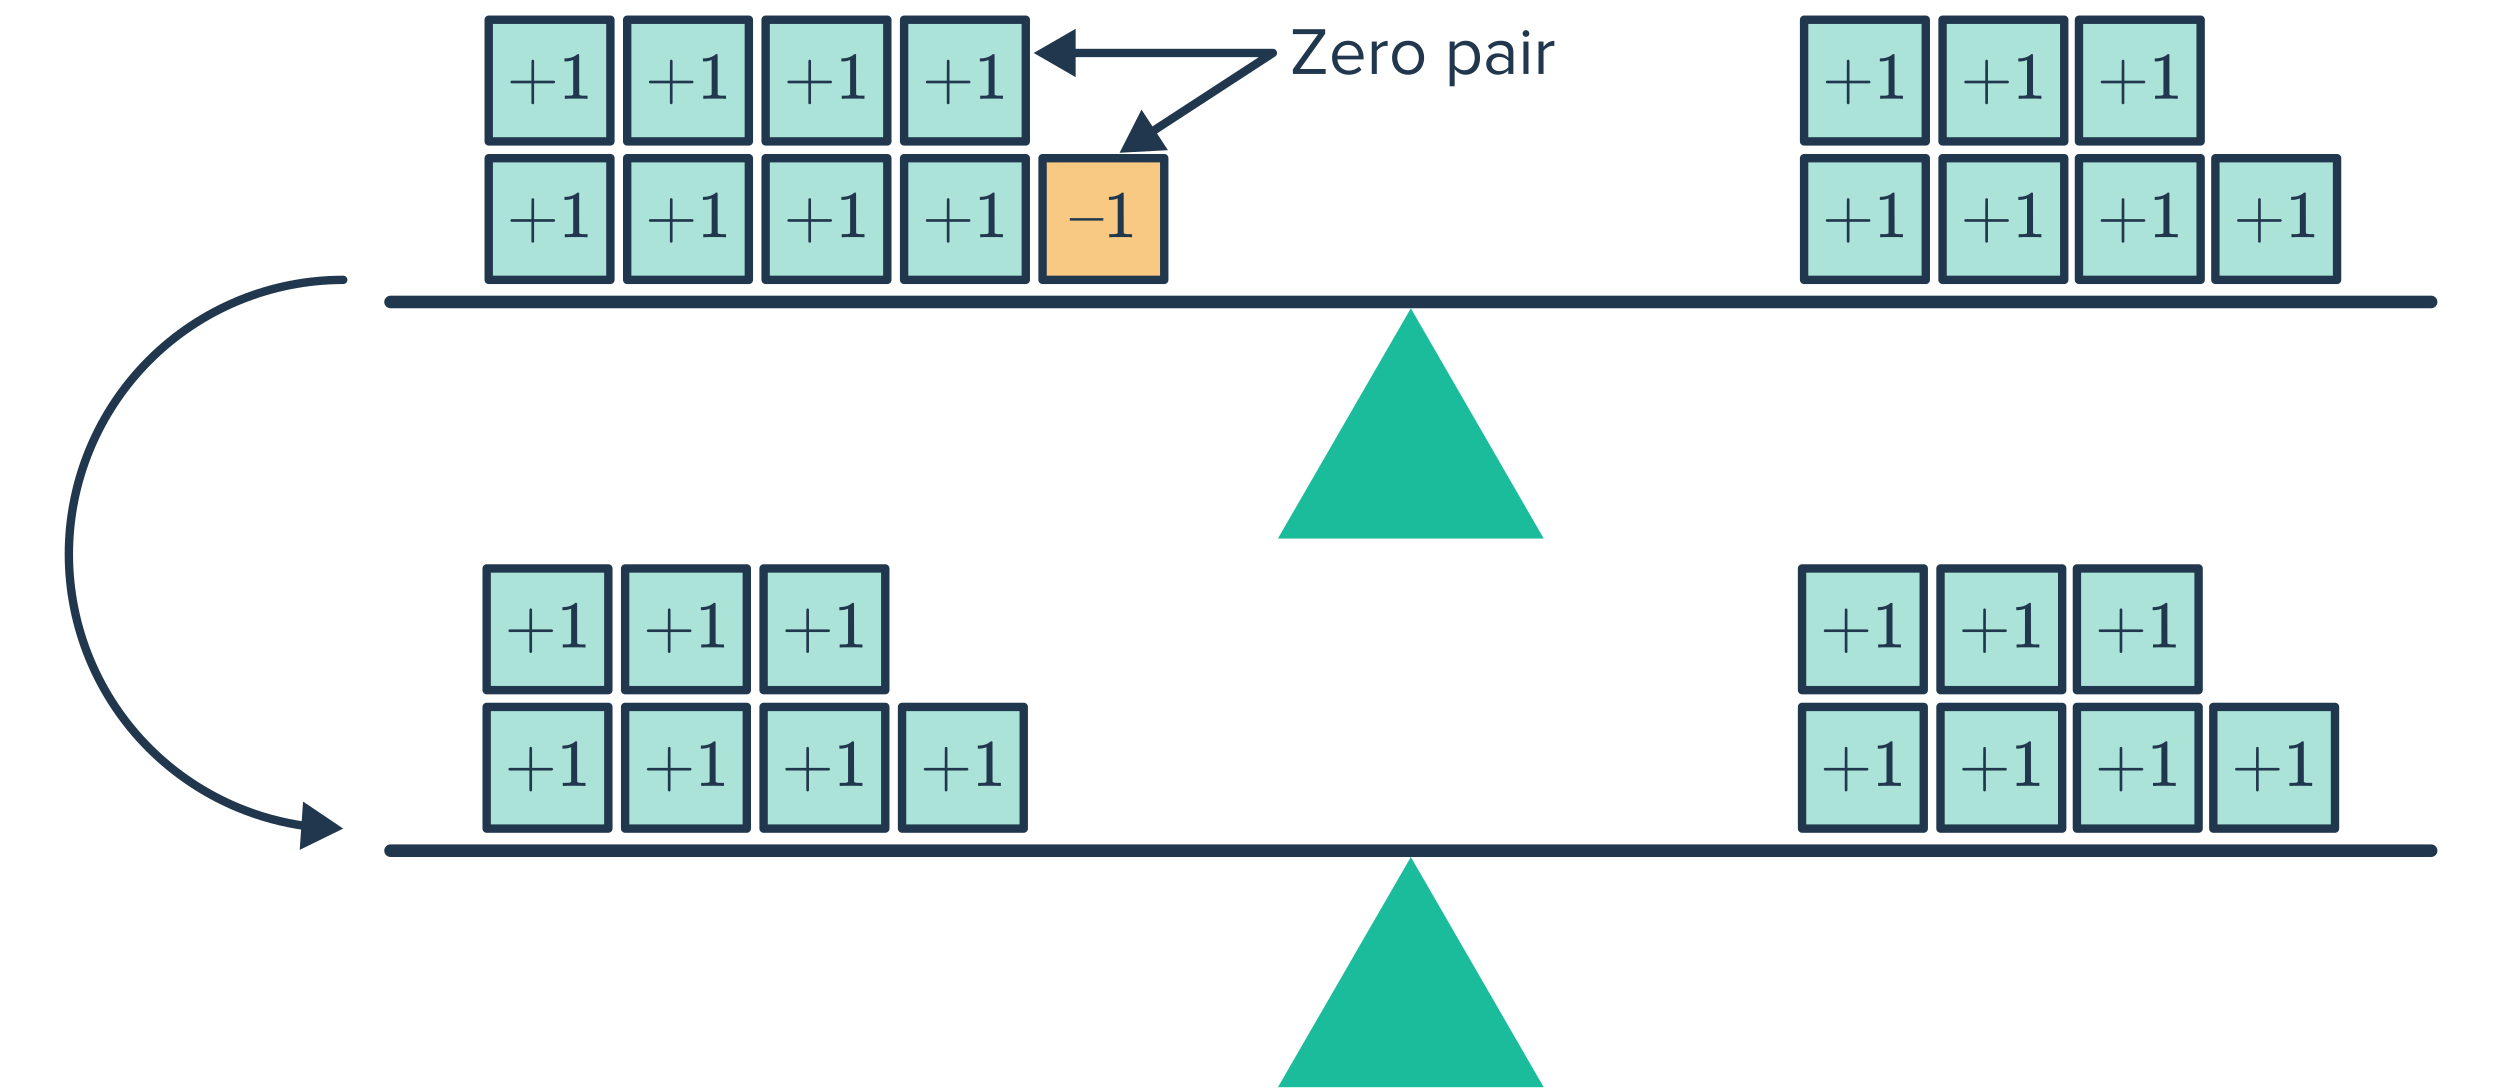 <svg width="596" height="260" viewBox="0 0 596 260" fill="none" xmlns="http://www.w3.org/2000/svg">
<g clip-path="url(#clip0_4141_377)">
<path d="M93.106 202.802H579.581" stroke="#21374D" stroke-width="3" stroke-linecap="round"/>
<path d="M93.106 71.987H579.581" stroke="#21374D" stroke-width="3" stroke-linecap="round"/>
<path d="M336.344 204.308L368.033 259.195H304.655L336.344 204.308Z" fill="#1ABC9C"/>
<path d="M336.344 73.493L368.033 128.38H304.655L336.344 73.493Z" fill="#1ABC9C"/>
<rect x="429.607" y="168.527" width="29.009" height="29.009" fill="#ACE3D9" stroke="#21374D" stroke-width="2" stroke-linejoin="round"/>
<path d="M435.004 183.694C434.855 183.619 434.78 183.512 434.78 183.374C434.78 183.235 434.855 183.128 435.004 183.054H439.788V180.654L439.804 178.254C439.911 178.115 440.012 178.046 440.108 178.046C440.247 178.046 440.354 178.126 440.428 178.286V183.054H445.196C445.356 183.139 445.436 183.246 445.436 183.374C445.436 183.502 445.356 183.608 445.196 183.694H440.428V188.462C440.354 188.611 440.247 188.686 440.108 188.686C439.97 188.686 439.863 188.611 439.788 188.462V183.694H435.004ZM452.994 187.374C452.812 187.342 451.964 187.326 450.45 187.326C448.956 187.326 448.119 187.342 447.938 187.374H447.746V186.638H448.162C448.78 186.638 449.18 186.622 449.362 186.59C449.447 186.579 449.575 186.515 449.746 186.398V178.126C449.724 178.126 449.682 178.142 449.618 178.174C449.127 178.366 448.578 178.467 447.97 178.478H447.666V177.742H447.97C448.866 177.71 449.612 177.507 450.21 177.134C450.402 177.027 450.567 176.904 450.706 176.766C450.727 176.734 450.791 176.718 450.898 176.718C451.004 176.718 451.095 176.75 451.17 176.814V181.598L451.186 186.398C451.346 186.558 451.692 186.638 452.226 186.638H452.754H453.17V187.374H452.994Z" fill="#21374D"/>
<rect x="116.022" y="168.527" width="29.009" height="29.009" fill="#ACE3D9" stroke="#21374D" stroke-width="2" stroke-linejoin="round"/>
<path d="M121.42 183.694C121.271 183.619 121.196 183.512 121.196 183.374C121.196 183.235 121.271 183.128 121.42 183.054H126.204V180.654L126.22 178.254C126.327 178.115 126.428 178.046 126.524 178.046C126.663 178.046 126.77 178.126 126.844 178.286V183.054H131.612C131.772 183.139 131.852 183.246 131.852 183.374C131.852 183.502 131.772 183.608 131.612 183.694H126.844V188.462C126.77 188.611 126.663 188.686 126.524 188.686C126.386 188.686 126.279 188.611 126.204 188.462V183.694H121.42ZM139.409 187.374C139.228 187.342 138.38 187.326 136.865 187.326C135.372 187.326 134.535 187.342 134.353 187.374H134.161V186.638H134.577C135.196 186.638 135.596 186.622 135.777 186.59C135.863 186.579 135.991 186.515 136.161 186.398V178.126C136.14 178.126 136.097 178.142 136.033 178.174C135.543 178.366 134.993 178.467 134.385 178.478H134.081V177.742H134.385C135.281 177.71 136.028 177.507 136.625 177.134C136.817 177.027 136.983 176.904 137.121 176.766C137.143 176.734 137.207 176.718 137.313 176.718C137.42 176.718 137.511 176.75 137.585 176.814V181.598L137.601 186.398C137.761 186.558 138.108 186.638 138.641 186.638H139.169H139.585V187.374H139.409Z" fill="#21374D"/>
<rect x="462.615" y="168.527" width="29.009" height="29.009" fill="#ACE3D9" stroke="#21374D" stroke-width="2" stroke-linejoin="round"/>
<path d="M468.013 183.694C467.864 183.619 467.789 183.512 467.789 183.374C467.789 183.235 467.864 183.128 468.013 183.054H472.797V180.654L472.813 178.254C472.92 178.115 473.021 178.046 473.117 178.046C473.256 178.046 473.363 178.126 473.437 178.286V183.054H478.205C478.365 183.139 478.445 183.246 478.445 183.374C478.445 183.502 478.365 183.608 478.205 183.694H473.437V188.462C473.363 188.611 473.256 188.686 473.117 188.686C472.979 188.686 472.872 188.611 472.797 188.462V183.694H468.013ZM486.002 187.374C485.821 187.342 484.973 187.326 483.458 187.326C481.965 187.326 481.128 187.342 480.946 187.374H480.754V186.638H481.17C481.789 186.638 482.189 186.622 482.37 186.59C482.456 186.579 482.584 186.515 482.754 186.398V178.126C482.733 178.126 482.69 178.142 482.626 178.174C482.136 178.366 481.586 178.467 480.978 178.478H480.674V177.742H480.978C481.874 177.71 482.621 177.507 483.218 177.134C483.41 177.027 483.576 176.904 483.714 176.766C483.736 176.734 483.8 176.718 483.906 176.718C484.013 176.718 484.104 176.75 484.178 176.814V181.598L484.194 186.398C484.354 186.558 484.701 186.638 485.234 186.638H485.762H486.178V187.374H486.002Z" fill="#21374D"/>
<rect x="149.031" y="168.527" width="29.009" height="29.009" fill="#ACE3D9" stroke="#21374D" stroke-width="2" stroke-linejoin="round"/>
<path d="M154.429 183.694C154.28 183.619 154.205 183.512 154.205 183.374C154.205 183.235 154.28 183.128 154.429 183.054H159.213V180.654L159.229 178.254C159.336 178.115 159.437 178.046 159.533 178.046C159.672 178.046 159.778 178.126 159.853 178.286V183.054H164.621C164.781 183.139 164.861 183.246 164.861 183.374C164.861 183.502 164.781 183.608 164.621 183.694H159.853V188.462C159.778 188.611 159.672 188.686 159.533 188.686C159.394 188.686 159.288 188.611 159.213 188.462V183.694H154.429ZM172.418 187.374C172.237 187.342 171.389 187.326 169.874 187.326C168.381 187.326 167.543 187.342 167.362 187.374H167.17V186.638H167.586C168.205 186.638 168.605 186.622 168.786 186.59C168.871 186.579 168.999 186.515 169.17 186.398V178.126C169.149 178.126 169.106 178.142 169.042 178.174C168.551 178.366 168.002 178.467 167.394 178.478H167.09V177.742H167.394C168.29 177.71 169.037 177.507 169.634 177.134C169.826 177.027 169.991 176.904 170.13 176.766C170.151 176.734 170.215 176.718 170.322 176.718C170.429 176.718 170.519 176.75 170.594 176.814V181.598L170.61 186.398C170.77 186.558 171.117 186.638 171.65 186.638H172.178H172.594V187.374H172.418Z" fill="#21374D"/>
<rect x="495.136" y="168.527" width="29.009" height="29.009" fill="#ACE3D9" stroke="#21374D" stroke-width="2" stroke-linejoin="round"/>
<path d="M500.534 183.694C500.384 183.619 500.31 183.512 500.31 183.374C500.31 183.235 500.384 183.128 500.534 183.054H505.318V180.654L505.334 178.254C505.44 178.115 505.542 178.046 505.638 178.046C505.776 178.046 505.883 178.126 505.958 178.286V183.054H510.726C510.886 183.139 510.966 183.246 510.966 183.374C510.966 183.502 510.886 183.608 510.726 183.694H505.958V188.462C505.883 188.611 505.776 188.686 505.638 188.686C505.499 188.686 505.392 188.611 505.318 188.462V183.694H500.534ZM518.523 187.374C518.341 187.342 517.493 187.326 515.979 187.326C514.485 187.326 513.648 187.342 513.467 187.374H513.275V186.638H513.691C514.309 186.638 514.709 186.622 514.891 186.59C514.976 186.579 515.104 186.515 515.275 186.398V178.126C515.253 178.126 515.211 178.142 515.147 178.174C514.656 178.366 514.107 178.467 513.499 178.478H513.195V177.742H513.499C514.395 177.71 515.141 177.507 515.739 177.134C515.931 177.027 516.096 176.904 516.235 176.766C516.256 176.734 516.32 176.718 516.427 176.718C516.533 176.718 516.624 176.75 516.699 176.814V181.598L516.715 186.398C516.875 186.558 517.221 186.638 517.755 186.638H518.283H518.699V187.374H518.523Z" fill="#21374D"/>
<rect x="182.04" y="168.527" width="29.009" height="29.009" fill="#ACE3D9" stroke="#21374D" stroke-width="2" stroke-linejoin="round"/>
<path d="M187.438 183.694C187.288 183.619 187.214 183.512 187.214 183.374C187.214 183.235 187.288 183.128 187.438 183.054H192.222V180.654L192.238 178.254C192.344 178.115 192.446 178.046 192.542 178.046C192.68 178.046 192.787 178.126 192.862 178.286V183.054H197.63C197.79 183.139 197.87 183.246 197.87 183.374C197.87 183.502 197.79 183.608 197.63 183.694H192.862V188.462C192.787 188.611 192.68 188.686 192.542 188.686C192.403 188.686 192.296 188.611 192.222 188.462V183.694H187.438ZM205.427 187.374C205.245 187.342 204.397 187.326 202.883 187.326C201.389 187.326 200.552 187.342 200.371 187.374H200.179V186.638H200.595C201.213 186.638 201.613 186.622 201.795 186.59C201.88 186.579 202.008 186.515 202.179 186.398V178.126C202.157 178.126 202.115 178.142 202.051 178.174C201.56 178.366 201.011 178.467 200.403 178.478H200.099V177.742H200.403C201.299 177.71 202.045 177.507 202.643 177.134C202.835 177.027 203 176.904 203.139 176.766C203.16 176.734 203.224 176.718 203.331 176.718C203.437 176.718 203.528 176.75 203.603 176.814V181.598L203.619 186.398C203.779 186.558 204.125 186.638 204.659 186.638H205.187H205.603V187.374H205.427Z" fill="#21374D"/>
<rect x="429.607" y="135.518" width="29.009" height="29.009" fill="#ACE3D9" stroke="#21374D" stroke-width="2" stroke-linejoin="round"/>
<path d="M435.004 150.685C434.855 150.61 434.78 150.503 434.78 150.365C434.78 150.226 434.855 150.119 435.004 150.045H439.788V147.645L439.804 145.245C439.911 145.106 440.012 145.037 440.108 145.037C440.247 145.037 440.354 145.117 440.428 145.277V150.045H445.196C445.356 150.13 445.436 150.237 445.436 150.365C445.436 150.493 445.356 150.599 445.196 150.685H440.428V155.453C440.354 155.602 440.247 155.677 440.108 155.677C439.97 155.677 439.863 155.602 439.788 155.453V150.685H435.004ZM452.994 154.365C452.812 154.333 451.964 154.317 450.45 154.317C448.956 154.317 448.119 154.333 447.938 154.365H447.746V153.629H448.162C448.78 153.629 449.18 153.613 449.362 153.581C449.447 153.57 449.575 153.506 449.746 153.389V145.117C449.724 145.117 449.682 145.133 449.618 145.165C449.127 145.357 448.578 145.458 447.97 145.469H447.666V144.733H447.97C448.866 144.701 449.612 144.498 450.21 144.125C450.402 144.018 450.567 143.895 450.706 143.757C450.727 143.725 450.791 143.709 450.898 143.709C451.004 143.709 451.095 143.741 451.17 143.805V148.589L451.186 153.389C451.346 153.549 451.692 153.629 452.226 153.629H452.754H453.17V154.365H452.994Z" fill="#21374D"/>
<rect x="116.022" y="135.518" width="29.009" height="29.009" fill="#ACE3D9" stroke="#21374D" stroke-width="2" stroke-linejoin="round"/>
<path d="M121.42 150.685C121.271 150.61 121.196 150.503 121.196 150.365C121.196 150.226 121.271 150.119 121.42 150.045H126.204V147.645L126.22 145.245C126.327 145.106 126.428 145.037 126.524 145.037C126.663 145.037 126.77 145.117 126.844 145.277V150.045H131.612C131.772 150.13 131.852 150.237 131.852 150.365C131.852 150.493 131.772 150.599 131.612 150.685H126.844V155.453C126.77 155.602 126.663 155.677 126.524 155.677C126.386 155.677 126.279 155.602 126.204 155.453V150.685H121.42ZM139.409 154.365C139.228 154.333 138.38 154.317 136.865 154.317C135.372 154.317 134.535 154.333 134.353 154.365H134.161V153.629H134.577C135.196 153.629 135.596 153.613 135.777 153.581C135.863 153.57 135.991 153.506 136.161 153.389V145.117C136.14 145.117 136.097 145.133 136.033 145.165C135.543 145.357 134.993 145.458 134.385 145.469H134.081V144.733H134.385C135.281 144.701 136.028 144.498 136.625 144.125C136.817 144.018 136.983 143.895 137.121 143.757C137.143 143.725 137.207 143.709 137.313 143.709C137.42 143.709 137.511 143.741 137.585 143.805V148.589L137.601 153.389C137.761 153.549 138.108 153.629 138.641 153.629H139.169H139.585V154.365H139.409Z" fill="#21374D"/>
<rect x="462.615" y="135.518" width="29.009" height="29.009" fill="#ACE3D9" stroke="#21374D" stroke-width="2" stroke-linejoin="round"/>
<path d="M468.013 150.685C467.864 150.61 467.789 150.503 467.789 150.365C467.789 150.226 467.864 150.119 468.013 150.045H472.797V147.645L472.813 145.245C472.92 145.106 473.021 145.037 473.117 145.037C473.256 145.037 473.363 145.117 473.437 145.277V150.045H478.205C478.365 150.13 478.445 150.237 478.445 150.365C478.445 150.493 478.365 150.599 478.205 150.685H473.437V155.453C473.363 155.602 473.256 155.677 473.117 155.677C472.979 155.677 472.872 155.602 472.797 155.453V150.685H468.013ZM486.002 154.365C485.821 154.333 484.973 154.317 483.458 154.317C481.965 154.317 481.128 154.333 480.946 154.365H480.754V153.629H481.17C481.789 153.629 482.189 153.613 482.37 153.581C482.456 153.57 482.584 153.506 482.754 153.389V145.117C482.733 145.117 482.69 145.133 482.626 145.165C482.136 145.357 481.586 145.458 480.978 145.469H480.674V144.733H480.978C481.874 144.701 482.621 144.498 483.218 144.125C483.41 144.018 483.576 143.895 483.714 143.757C483.736 143.725 483.8 143.709 483.906 143.709C484.013 143.709 484.104 143.741 484.178 143.805V148.589L484.194 153.389C484.354 153.549 484.701 153.629 485.234 153.629H485.762H486.178V154.365H486.002Z" fill="#21374D"/>
<rect x="149.031" y="135.518" width="29.009" height="29.009" fill="#ACE3D9" stroke="#21374D" stroke-width="2" stroke-linejoin="round"/>
<path d="M154.429 150.685C154.28 150.61 154.205 150.503 154.205 150.365C154.205 150.226 154.28 150.119 154.429 150.045H159.213V147.645L159.229 145.245C159.336 145.106 159.437 145.037 159.533 145.037C159.672 145.037 159.778 145.117 159.853 145.277V150.045H164.621C164.781 150.13 164.861 150.237 164.861 150.365C164.861 150.493 164.781 150.599 164.621 150.685H159.853V155.453C159.778 155.602 159.672 155.677 159.533 155.677C159.394 155.677 159.288 155.602 159.213 155.453V150.685H154.429ZM172.418 154.365C172.237 154.333 171.389 154.317 169.874 154.317C168.381 154.317 167.543 154.333 167.362 154.365H167.17V153.629H167.586C168.205 153.629 168.605 153.613 168.786 153.581C168.871 153.57 168.999 153.506 169.17 153.389V145.117C169.149 145.117 169.106 145.133 169.042 145.165C168.551 145.357 168.002 145.458 167.394 145.469H167.09V144.733H167.394C168.29 144.701 169.037 144.498 169.634 144.125C169.826 144.018 169.991 143.895 170.13 143.757C170.151 143.725 170.215 143.709 170.322 143.709C170.429 143.709 170.519 143.741 170.594 143.805V148.589L170.61 153.389C170.77 153.549 171.117 153.629 171.65 153.629H172.178H172.594V154.365H172.418Z" fill="#21374D"/>
<rect x="495.136" y="135.518" width="29.009" height="29.009" fill="#ACE3D9" stroke="#21374D" stroke-width="2" stroke-linejoin="round"/>
<path d="M500.534 150.685C500.384 150.61 500.31 150.503 500.31 150.365C500.31 150.226 500.384 150.119 500.534 150.045H505.318V147.645L505.334 145.245C505.44 145.106 505.542 145.037 505.638 145.037C505.776 145.037 505.883 145.117 505.958 145.277V150.045H510.726C510.886 150.13 510.966 150.237 510.966 150.365C510.966 150.493 510.886 150.599 510.726 150.685H505.958V155.453C505.883 155.602 505.776 155.677 505.638 155.677C505.499 155.677 505.392 155.602 505.318 155.453V150.685H500.534ZM518.523 154.365C518.341 154.333 517.493 154.317 515.979 154.317C514.485 154.317 513.648 154.333 513.467 154.365H513.275V153.629H513.691C514.309 153.629 514.709 153.613 514.891 153.581C514.976 153.57 515.104 153.506 515.275 153.389V145.117C515.253 145.117 515.211 145.133 515.147 145.165C514.656 145.357 514.107 145.458 513.499 145.469H513.195V144.733H513.499C514.395 144.701 515.141 144.498 515.739 144.125C515.931 144.018 516.096 143.895 516.235 143.757C516.256 143.725 516.32 143.709 516.427 143.709C516.533 143.709 516.624 143.741 516.699 143.805V148.589L516.715 153.389C516.875 153.549 517.221 153.629 517.755 153.629H518.283H518.699V154.365H518.523Z" fill="#21374D"/>
<rect x="182.04" y="135.518" width="29.009" height="29.009" fill="#ACE3D9" stroke="#21374D" stroke-width="2" stroke-linejoin="round"/>
<path d="M187.438 150.685C187.288 150.61 187.214 150.503 187.214 150.365C187.214 150.226 187.288 150.119 187.438 150.045H192.222V147.645L192.238 145.245C192.344 145.106 192.446 145.037 192.542 145.037C192.68 145.037 192.787 145.117 192.862 145.277V150.045H197.63C197.79 150.13 197.87 150.237 197.87 150.365C197.87 150.493 197.79 150.599 197.63 150.685H192.862V155.453C192.787 155.602 192.68 155.677 192.542 155.677C192.403 155.677 192.296 155.602 192.222 155.453V150.685H187.438ZM205.427 154.365C205.245 154.333 204.397 154.317 202.883 154.317C201.389 154.317 200.552 154.333 200.371 154.365H200.179V153.629H200.595C201.213 153.629 201.613 153.613 201.795 153.581C201.88 153.57 202.008 153.506 202.179 153.389V145.117C202.157 145.117 202.115 145.133 202.051 145.165C201.56 145.357 201.011 145.458 200.403 145.469H200.099V144.733H200.403C201.299 144.701 202.045 144.498 202.643 144.125C202.835 144.018 203 143.895 203.139 143.757C203.16 143.725 203.224 143.709 203.331 143.709C203.437 143.709 203.528 143.741 203.603 143.805V148.589L203.619 153.389C203.779 153.549 204.125 153.629 204.659 153.629H205.187H205.603V154.365H205.427Z" fill="#21374D"/>
<rect x="527.656" y="168.527" width="29.009" height="29.009" fill="#ACE3D9" stroke="#21374D" stroke-width="2" stroke-linejoin="round"/>
<path d="M533.054 183.694C532.905 183.619 532.83 183.512 532.83 183.374C532.83 183.235 532.905 183.128 533.054 183.054H537.838V180.654L537.854 178.254C537.961 178.115 538.062 178.046 538.158 178.046C538.297 178.046 538.403 178.126 538.478 178.286V183.054H543.246C543.406 183.139 543.486 183.246 543.486 183.374C543.486 183.502 543.406 183.608 543.246 183.694H538.478V188.462C538.403 188.611 538.297 188.686 538.158 188.686C538.019 188.686 537.913 188.611 537.838 188.462V183.694H533.054ZM551.043 187.374C550.862 187.342 550.014 187.326 548.499 187.326C547.006 187.326 546.169 187.342 545.987 187.374H545.795V186.638H546.211C546.83 186.638 547.23 186.622 547.411 186.59C547.497 186.579 547.625 186.515 547.795 186.398V178.126C547.774 178.126 547.731 178.142 547.667 178.174C547.177 178.366 546.627 178.467 546.019 178.478H545.715V177.742H546.019C546.915 177.71 547.662 177.507 548.259 177.134C548.451 177.027 548.617 176.904 548.755 176.766C548.777 176.734 548.841 176.718 548.947 176.718C549.054 176.718 549.145 176.75 549.219 176.814V181.598L549.235 186.398C549.395 186.558 549.742 186.638 550.275 186.638H550.803H551.219V187.374H551.043Z" fill="#21374D"/>
<rect x="215.048" y="168.527" width="29.009" height="29.009" fill="#ACE3D9" stroke="#21374D" stroke-width="2" stroke-linejoin="round"/>
<path d="M220.446 183.694C220.297 183.619 220.222 183.512 220.222 183.374C220.222 183.235 220.297 183.128 220.446 183.054H225.23V180.654L225.246 178.254C225.353 178.115 225.454 178.046 225.55 178.046C225.689 178.046 225.796 178.126 225.87 178.286V183.054H230.638C230.798 183.139 230.878 183.246 230.878 183.374C230.878 183.502 230.798 183.608 230.638 183.694H225.87V188.462C225.796 188.611 225.689 188.686 225.55 188.686C225.412 188.686 225.305 188.611 225.23 188.462V183.694H220.446ZM238.435 187.374C238.254 187.342 237.406 187.326 235.891 187.326C234.398 187.326 233.561 187.342 233.379 187.374H233.187V186.638H233.603C234.222 186.638 234.622 186.622 234.803 186.59C234.889 186.579 235.017 186.515 235.187 186.398V178.126C235.166 178.126 235.123 178.142 235.059 178.174C234.569 178.366 234.019 178.467 233.411 178.478H233.107V177.742H233.411C234.307 177.71 235.054 177.507 235.651 177.134C235.843 177.027 236.009 176.904 236.147 176.766C236.169 176.734 236.233 176.718 236.339 176.718C236.446 176.718 236.537 176.75 236.611 176.814V181.598L236.627 186.398C236.787 186.558 237.134 186.638 237.667 186.638H238.195H238.611V187.374H238.435Z" fill="#21374D"/>
<rect x="430.095" y="37.712" width="29.009" height="29.009" fill="#ACE3D9" stroke="#21374D" stroke-width="2" stroke-linejoin="round"/>
<path d="M435.493 52.878C435.343 52.803 435.269 52.697 435.269 52.558C435.269 52.419 435.343 52.313 435.493 52.238H440.277V49.838L440.293 47.438C440.399 47.299 440.501 47.23 440.597 47.23C440.735 47.23 440.842 47.31 440.917 47.47V52.238H445.685C445.845 52.323 445.925 52.43 445.925 52.558C445.925 52.686 445.845 52.793 445.685 52.878H440.917V57.646C440.842 57.795 440.735 57.87 440.597 57.87C440.458 57.87 440.351 57.795 440.277 57.646V52.878H435.493ZM453.482 56.558C453.301 56.526 452.453 56.51 450.938 56.51C449.445 56.51 448.607 56.526 448.426 56.558H448.234V55.822H448.65C449.269 55.822 449.669 55.806 449.85 55.774C449.935 55.763 450.063 55.699 450.234 55.582V47.31C450.213 47.31 450.17 47.326 450.106 47.358C449.615 47.55 449.066 47.651 448.458 47.662H448.154V46.926H448.458C449.354 46.894 450.101 46.691 450.698 46.318C450.89 46.211 451.055 46.089 451.194 45.95C451.215 45.918 451.279 45.902 451.386 45.902C451.493 45.902 451.583 45.934 451.658 45.998V50.782L451.674 55.582C451.834 55.742 452.181 55.822 452.714 55.822H453.242H453.658V56.558H453.482Z" fill="#21374D"/>
<rect x="116.511" y="37.712" width="29.009" height="29.009" fill="#ACE3D9" stroke="#21374D" stroke-width="2" stroke-linejoin="round"/>
<path d="M121.909 52.878C121.759 52.803 121.685 52.697 121.685 52.558C121.685 52.419 121.759 52.313 121.909 52.238H126.693V49.838L126.709 47.438C126.815 47.299 126.917 47.23 127.013 47.23C127.151 47.23 127.258 47.31 127.333 47.47V52.238H132.101C132.261 52.323 132.341 52.43 132.341 52.558C132.341 52.686 132.261 52.793 132.101 52.878H127.333V57.646C127.258 57.795 127.151 57.87 127.013 57.87C126.874 57.87 126.767 57.795 126.693 57.646V52.878H121.909ZM139.898 56.558C139.716 56.526 138.868 56.51 137.354 56.51C135.86 56.51 135.023 56.526 134.842 56.558H134.65V55.822H135.066C135.684 55.822 136.084 55.806 136.266 55.774C136.351 55.763 136.479 55.699 136.65 55.582V47.31C136.628 47.31 136.586 47.326 136.522 47.358C136.031 47.55 135.482 47.651 134.874 47.662H134.57V46.926H134.874C135.77 46.894 136.516 46.691 137.114 46.318C137.306 46.211 137.471 46.089 137.61 45.95C137.631 45.918 137.695 45.902 137.802 45.902C137.908 45.902 137.999 45.934 138.074 45.998V50.782L138.09 55.582C138.25 55.742 138.596 55.822 139.13 55.822H139.658H140.074V56.558H139.898Z" fill="#21374D"/>
<rect x="463.104" y="37.712" width="29.009" height="29.009" fill="#ACE3D9" stroke="#21374D" stroke-width="2" stroke-linejoin="round"/>
<path d="M468.502 52.878C468.352 52.803 468.278 52.697 468.278 52.558C468.278 52.419 468.352 52.313 468.502 52.238H473.286V49.838L473.302 47.438C473.408 47.299 473.51 47.23 473.606 47.23C473.744 47.23 473.851 47.31 473.926 47.47V52.238H478.694C478.854 52.323 478.934 52.43 478.934 52.558C478.934 52.686 478.854 52.793 478.694 52.878H473.926V57.646C473.851 57.795 473.744 57.87 473.606 57.87C473.467 57.87 473.36 57.795 473.286 57.646V52.878H468.502ZM486.491 56.558C486.309 56.526 485.461 56.51 483.947 56.51C482.453 56.51 481.616 56.526 481.435 56.558H481.243V55.822H481.659C482.277 55.822 482.677 55.806 482.859 55.774C482.944 55.763 483.072 55.699 483.243 55.582V47.31C483.221 47.31 483.179 47.326 483.115 47.358C482.624 47.55 482.075 47.651 481.467 47.662H481.163V46.926H481.467C482.363 46.894 483.109 46.691 483.707 46.318C483.899 46.211 484.064 46.089 484.203 45.95C484.224 45.918 484.288 45.902 484.395 45.902C484.501 45.902 484.592 45.934 484.667 45.998V50.782L484.683 55.582C484.843 55.742 485.189 55.822 485.723 55.822H486.251H486.667V56.558H486.491Z" fill="#21374D"/>
<rect x="149.519" y="37.712" width="29.009" height="29.009" fill="#ACE3D9" stroke="#21374D" stroke-width="2" stroke-linejoin="round"/>
<path d="M154.917 52.878C154.768 52.803 154.693 52.697 154.693 52.558C154.693 52.419 154.768 52.313 154.917 52.238H159.701V49.838L159.717 47.438C159.824 47.299 159.925 47.23 160.021 47.23C160.16 47.23 160.267 47.31 160.341 47.47V52.238H165.109C165.269 52.323 165.349 52.43 165.349 52.558C165.349 52.686 165.269 52.793 165.109 52.878H160.341V57.646C160.267 57.795 160.16 57.87 160.021 57.87C159.883 57.87 159.776 57.795 159.701 57.646V52.878H154.917ZM172.906 56.558C172.725 56.526 171.877 56.51 170.362 56.51C168.869 56.51 168.032 56.526 167.85 56.558H167.658V55.822H168.074C168.693 55.822 169.093 55.806 169.274 55.774C169.36 55.763 169.488 55.699 169.658 55.582V47.31C169.637 47.31 169.594 47.326 169.53 47.358C169.04 47.55 168.49 47.651 167.882 47.662H167.578V46.926H167.882C168.778 46.894 169.525 46.691 170.122 46.318C170.314 46.211 170.48 46.089 170.618 45.95C170.64 45.918 170.704 45.902 170.81 45.902C170.917 45.902 171.008 45.934 171.082 45.998V50.782L171.098 55.582C171.258 55.742 171.605 55.822 172.138 55.822H172.666H173.082V56.558H172.906Z" fill="#21374D"/>
<rect x="495.624" y="37.712" width="29.009" height="29.009" fill="#ACE3D9" stroke="#21374D" stroke-width="2" stroke-linejoin="round"/>
<path d="M501.022 52.878C500.873 52.803 500.798 52.697 500.798 52.558C500.798 52.419 500.873 52.313 501.022 52.238H505.806V49.838L505.822 47.438C505.929 47.299 506.03 47.23 506.126 47.23C506.265 47.23 506.371 47.31 506.446 47.47V52.238H511.214C511.374 52.323 511.454 52.43 511.454 52.558C511.454 52.686 511.374 52.793 511.214 52.878H506.446V57.646C506.371 57.795 506.265 57.87 506.126 57.87C505.987 57.87 505.881 57.795 505.806 57.646V52.878H501.022ZM519.011 56.558C518.83 56.526 517.982 56.51 516.467 56.51C514.974 56.51 514.136 56.526 513.955 56.558H513.763V55.822H514.179C514.798 55.822 515.198 55.806 515.379 55.774C515.464 55.763 515.592 55.699 515.763 55.582V47.31C515.742 47.31 515.699 47.326 515.635 47.358C515.144 47.55 514.595 47.651 513.987 47.662H513.683V46.926H513.987C514.883 46.894 515.63 46.691 516.227 46.318C516.419 46.211 516.584 46.089 516.723 45.95C516.744 45.918 516.808 45.902 516.915 45.902C517.022 45.902 517.112 45.934 517.187 45.998V50.782L517.203 55.582C517.363 55.742 517.71 55.822 518.243 55.822H518.771H519.187V56.558H519.011Z" fill="#21374D"/>
<rect x="182.528" y="37.712" width="29.009" height="29.009" fill="#ACE3D9" stroke="#21374D" stroke-width="2" stroke-linejoin="round"/>
<path d="M187.926 52.878C187.777 52.803 187.702 52.697 187.702 52.558C187.702 52.419 187.777 52.313 187.926 52.238H192.71V49.838L192.726 47.438C192.833 47.299 192.934 47.23 193.03 47.23C193.169 47.23 193.275 47.31 193.35 47.47V52.238H198.118C198.278 52.323 198.358 52.43 198.358 52.558C198.358 52.686 198.278 52.793 198.118 52.878H193.35V57.646C193.275 57.795 193.169 57.87 193.03 57.87C192.891 57.87 192.785 57.795 192.71 57.646V52.878H187.926ZM205.915 56.558C205.734 56.526 204.886 56.51 203.371 56.51C201.878 56.51 201.04 56.526 200.859 56.558H200.667V55.822H201.083C201.702 55.822 202.102 55.806 202.283 55.774C202.368 55.763 202.496 55.699 202.667 55.582V47.31C202.646 47.31 202.603 47.326 202.539 47.358C202.048 47.55 201.499 47.651 200.891 47.662H200.587V46.926H200.891C201.787 46.894 202.534 46.691 203.131 46.318C203.323 46.211 203.488 46.089 203.627 45.95C203.648 45.918 203.712 45.902 203.819 45.902C203.926 45.902 204.016 45.934 204.091 45.998V50.782L204.107 55.582C204.267 55.742 204.614 55.822 205.147 55.822H205.675H206.091V56.558H205.915Z" fill="#21374D"/>
<rect x="430.095" y="4.703" width="29.009" height="29.009" fill="#ACE3D9" stroke="#21374D" stroke-width="2" stroke-linejoin="round"/>
<path d="M435.493 19.869C435.343 19.795 435.269 19.688 435.269 19.549C435.269 19.411 435.343 19.304 435.493 19.229H440.277V16.829L440.293 14.429C440.399 14.291 440.501 14.221 440.597 14.221C440.735 14.221 440.842 14.301 440.917 14.461V19.229H445.685C445.845 19.315 445.925 19.421 445.925 19.549C445.925 19.677 445.845 19.784 445.685 19.869H440.917V24.637C440.842 24.787 440.735 24.861 440.597 24.861C440.458 24.861 440.351 24.787 440.277 24.637V19.869H435.493ZM453.482 23.549C453.301 23.517 452.453 23.501 450.938 23.501C449.445 23.501 448.607 23.517 448.426 23.549H448.234V22.813H448.65C449.269 22.813 449.669 22.797 449.85 22.765C449.935 22.755 450.063 22.691 450.234 22.573V14.301C450.213 14.301 450.17 14.317 450.106 14.349C449.615 14.541 449.066 14.643 448.458 14.653H448.154V13.917H448.458C449.354 13.885 450.101 13.683 450.698 13.309C450.89 13.203 451.055 13.08 451.194 12.941C451.215 12.909 451.279 12.893 451.386 12.893C451.493 12.893 451.583 12.925 451.658 12.989V17.773L451.674 22.573C451.834 22.733 452.181 22.813 452.714 22.813H453.242H453.658V23.549H453.482Z" fill="#21374D"/>
<rect x="116.511" y="4.703" width="29.009" height="29.009" fill="#ACE3D9" stroke="#21374D" stroke-width="2" stroke-linejoin="round"/>
<path d="M121.909 19.869C121.759 19.795 121.685 19.688 121.685 19.549C121.685 19.411 121.759 19.304 121.909 19.229H126.693V16.829L126.709 14.429C126.815 14.291 126.917 14.221 127.013 14.221C127.151 14.221 127.258 14.301 127.333 14.461V19.229H132.101C132.261 19.315 132.341 19.421 132.341 19.549C132.341 19.677 132.261 19.784 132.101 19.869H127.333V24.637C127.258 24.787 127.151 24.861 127.013 24.861C126.874 24.861 126.767 24.787 126.693 24.637V19.869H121.909ZM139.898 23.549C139.716 23.517 138.868 23.501 137.354 23.501C135.86 23.501 135.023 23.517 134.842 23.549H134.65V22.813H135.066C135.684 22.813 136.084 22.797 136.266 22.765C136.351 22.755 136.479 22.691 136.65 22.573V14.301C136.628 14.301 136.586 14.317 136.522 14.349C136.031 14.541 135.482 14.643 134.874 14.653H134.57V13.917H134.874C135.77 13.885 136.516 13.683 137.114 13.309C137.306 13.203 137.471 13.08 137.61 12.941C137.631 12.909 137.695 12.893 137.802 12.893C137.908 12.893 137.999 12.925 138.074 12.989V17.773L138.09 22.573C138.25 22.733 138.596 22.813 139.13 22.813H139.658H140.074V23.549H139.898Z" fill="#21374D"/>
<rect x="463.104" y="4.703" width="29.009" height="29.009" fill="#ACE3D9" stroke="#21374D" stroke-width="2" stroke-linejoin="round"/>
<path d="M468.502 19.869C468.352 19.795 468.278 19.688 468.278 19.549C468.278 19.411 468.352 19.304 468.502 19.229H473.286V16.829L473.302 14.429C473.408 14.291 473.51 14.221 473.606 14.221C473.744 14.221 473.851 14.301 473.926 14.461V19.229H478.694C478.854 19.315 478.934 19.421 478.934 19.549C478.934 19.677 478.854 19.784 478.694 19.869H473.926V24.637C473.851 24.787 473.744 24.861 473.606 24.861C473.467 24.861 473.36 24.787 473.286 24.637V19.869H468.502ZM486.491 23.549C486.309 23.517 485.461 23.501 483.947 23.501C482.453 23.501 481.616 23.517 481.435 23.549H481.243V22.813H481.659C482.277 22.813 482.677 22.797 482.859 22.765C482.944 22.755 483.072 22.691 483.243 22.573V14.301C483.221 14.301 483.179 14.317 483.115 14.349C482.624 14.541 482.075 14.643 481.467 14.653H481.163V13.917H481.467C482.363 13.885 483.109 13.683 483.707 13.309C483.899 13.203 484.064 13.08 484.203 12.941C484.224 12.909 484.288 12.893 484.395 12.893C484.501 12.893 484.592 12.925 484.667 12.989V17.773L484.683 22.573C484.843 22.733 485.189 22.813 485.723 22.813H486.251H486.667V23.549H486.491Z" fill="#21374D"/>
<rect x="149.519" y="4.703" width="29.009" height="29.009" fill="#ACE3D9" stroke="#21374D" stroke-width="2" stroke-linejoin="round"/>
<path d="M154.917 19.869C154.768 19.795 154.693 19.688 154.693 19.549C154.693 19.411 154.768 19.304 154.917 19.229H159.701V16.829L159.717 14.429C159.824 14.291 159.925 14.221 160.021 14.221C160.16 14.221 160.267 14.301 160.341 14.461V19.229H165.109C165.269 19.315 165.349 19.421 165.349 19.549C165.349 19.677 165.269 19.784 165.109 19.869H160.341V24.637C160.267 24.787 160.16 24.861 160.021 24.861C159.883 24.861 159.776 24.787 159.701 24.637V19.869H154.917ZM172.906 23.549C172.725 23.517 171.877 23.501 170.362 23.501C168.869 23.501 168.032 23.517 167.85 23.549H167.658V22.813H168.074C168.693 22.813 169.093 22.797 169.274 22.765C169.36 22.755 169.488 22.691 169.658 22.573V14.301C169.637 14.301 169.594 14.317 169.53 14.349C169.04 14.541 168.49 14.643 167.882 14.653H167.578V13.917H167.882C168.778 13.885 169.525 13.683 170.122 13.309C170.314 13.203 170.48 13.08 170.618 12.941C170.64 12.909 170.704 12.893 170.81 12.893C170.917 12.893 171.008 12.925 171.082 12.989V17.773L171.098 22.573C171.258 22.733 171.605 22.813 172.138 22.813H172.666H173.082V23.549H172.906Z" fill="#21374D"/>
<rect x="495.624" y="4.703" width="29.009" height="29.009" fill="#ACE3D9" stroke="#21374D" stroke-width="2" stroke-linejoin="round"/>
<path d="M501.022 19.869C500.873 19.795 500.798 19.688 500.798 19.549C500.798 19.411 500.873 19.304 501.022 19.229H505.806V16.829L505.822 14.429C505.929 14.291 506.03 14.221 506.126 14.221C506.265 14.221 506.371 14.301 506.446 14.461V19.229H511.214C511.374 19.315 511.454 19.421 511.454 19.549C511.454 19.677 511.374 19.784 511.214 19.869H506.446V24.637C506.371 24.787 506.265 24.861 506.126 24.861C505.987 24.861 505.881 24.787 505.806 24.637V19.869H501.022ZM519.011 23.549C518.83 23.517 517.982 23.501 516.467 23.501C514.974 23.501 514.137 23.517 513.955 23.549H513.763V22.813H514.179C514.798 22.813 515.198 22.797 515.379 22.765C515.465 22.755 515.593 22.691 515.763 22.573V14.301C515.742 14.301 515.699 14.317 515.635 14.349C515.145 14.541 514.595 14.643 513.987 14.653H513.683V13.917H513.987C514.883 13.885 515.63 13.683 516.227 13.309C516.419 13.203 516.585 13.08 516.723 12.941C516.745 12.909 516.809 12.893 516.915 12.893C517.022 12.893 517.113 12.925 517.187 12.989V17.773L517.203 22.573C517.363 22.733 517.71 22.813 518.243 22.813H518.771H519.187V23.549H519.011Z" fill="#21374D"/>
<rect x="182.528" y="4.703" width="29.009" height="29.009" fill="#ACE3D9" stroke="#21374D" stroke-width="2" stroke-linejoin="round"/>
<path d="M187.926 19.869C187.777 19.795 187.702 19.688 187.702 19.549C187.702 19.411 187.777 19.304 187.926 19.229H192.71V16.829L192.726 14.429C192.833 14.291 192.934 14.221 193.03 14.221C193.169 14.221 193.275 14.301 193.35 14.461V19.229H198.118C198.278 19.315 198.358 19.421 198.358 19.549C198.358 19.677 198.278 19.784 198.118 19.869H193.35V24.637C193.275 24.787 193.169 24.861 193.03 24.861C192.891 24.861 192.785 24.787 192.71 24.637V19.869H187.926ZM205.915 23.549C205.734 23.517 204.886 23.501 203.371 23.501C201.878 23.501 201.04 23.517 200.859 23.549H200.667V22.813H201.083C201.702 22.813 202.102 22.797 202.283 22.765C202.368 22.755 202.496 22.691 202.667 22.573V14.301C202.646 14.301 202.603 14.317 202.539 14.349C202.048 14.541 201.499 14.643 200.891 14.653H200.587V13.917H200.891C201.787 13.885 202.534 13.683 203.131 13.309C203.323 13.203 203.488 13.08 203.627 12.941C203.648 12.909 203.712 12.893 203.819 12.893C203.926 12.893 204.016 12.925 204.091 12.989V17.773L204.107 22.573C204.267 22.733 204.614 22.813 205.147 22.813H205.675H206.091V23.549H205.915Z" fill="#21374D"/>
<rect x="528.145" y="37.712" width="29.009" height="29.009" fill="#ACE3D9" stroke="#21374D" stroke-width="2" stroke-linejoin="round"/>
<path d="M533.543 52.878C533.393 52.803 533.319 52.697 533.319 52.558C533.319 52.419 533.393 52.313 533.543 52.238H538.327V49.838L538.343 47.438C538.449 47.299 538.551 47.23 538.647 47.23C538.785 47.23 538.892 47.31 538.967 47.47V52.238H543.735C543.895 52.323 543.975 52.43 543.975 52.558C543.975 52.686 543.895 52.793 543.735 52.878H538.967V57.646C538.892 57.795 538.785 57.87 538.647 57.87C538.508 57.87 538.401 57.795 538.327 57.646V52.878H533.543ZM551.532 56.558C551.35 56.526 550.502 56.51 548.988 56.51C547.494 56.51 546.657 56.526 546.476 56.558H546.284V55.822H546.7C547.318 55.822 547.718 55.806 547.9 55.774C547.985 55.763 548.113 55.699 548.284 55.582V47.31C548.262 47.31 548.22 47.326 548.156 47.358C547.665 47.55 547.116 47.651 546.508 47.662H546.204V46.926H546.508C547.404 46.894 548.15 46.691 548.748 46.318C548.94 46.211 549.105 46.089 549.244 45.95C549.265 45.918 549.329 45.902 549.436 45.902C549.542 45.902 549.633 45.934 549.708 45.998V50.782L549.724 55.582C549.884 55.742 550.23 55.822 550.764 55.822H551.292H551.708V56.558H551.532Z" fill="#21374D"/>
<rect x="215.537" y="37.712" width="29.009" height="29.009" fill="#ACE3D9" stroke="#21374D" stroke-width="2" stroke-linejoin="round"/>
<path d="M220.935 52.878C220.785 52.803 220.711 52.697 220.711 52.558C220.711 52.419 220.785 52.313 220.935 52.238H225.719V49.838L225.735 47.438C225.841 47.299 225.943 47.23 226.039 47.23C226.177 47.23 226.284 47.31 226.359 47.47V52.238H231.127C231.287 52.323 231.367 52.43 231.367 52.558C231.367 52.686 231.287 52.793 231.127 52.878H226.359V57.646C226.284 57.795 226.177 57.87 226.039 57.87C225.9 57.87 225.793 57.795 225.719 57.646V52.878H220.935ZM238.924 56.558C238.742 56.526 237.894 56.51 236.38 56.51C234.886 56.51 234.049 56.526 233.868 56.558H233.676V55.822H234.092C234.71 55.822 235.11 55.806 235.292 55.774C235.377 55.763 235.505 55.699 235.676 55.582V47.31C235.654 47.31 235.612 47.326 235.548 47.358C235.057 47.55 234.508 47.651 233.9 47.662H233.596V46.926H233.9C234.796 46.894 235.542 46.691 236.14 46.318C236.332 46.211 236.497 46.089 236.636 45.95C236.657 45.918 236.721 45.902 236.828 45.902C236.934 45.902 237.025 45.934 237.1 45.998V50.782L237.116 55.582C237.276 55.742 237.622 55.822 238.156 55.822H238.684H239.1V56.558H238.924Z" fill="#21374D"/>
<rect x="215.537" y="4.703" width="29.009" height="29.009" fill="#ACE3D9" stroke="#21374D" stroke-width="2" stroke-linejoin="round"/>
<path d="M220.935 19.869C220.785 19.795 220.711 19.688 220.711 19.549C220.711 19.411 220.785 19.304 220.935 19.229H225.719V16.829L225.735 14.429C225.841 14.291 225.943 14.221 226.039 14.221C226.177 14.221 226.284 14.301 226.359 14.461V19.229H231.127C231.287 19.315 231.367 19.421 231.367 19.549C231.367 19.677 231.287 19.784 231.127 19.869H226.359V24.637C226.284 24.787 226.177 24.861 226.039 24.861C225.9 24.861 225.793 24.787 225.719 24.637V19.869H220.935ZM238.924 23.549C238.742 23.517 237.894 23.501 236.38 23.501C234.886 23.501 234.049 23.517 233.868 23.549H233.676V22.813H234.092C234.71 22.813 235.11 22.797 235.292 22.765C235.377 22.755 235.505 22.691 235.676 22.573V14.301C235.654 14.301 235.612 14.317 235.548 14.349C235.057 14.541 234.508 14.643 233.9 14.653H233.596V13.917H233.9C234.796 13.885 235.542 13.683 236.14 13.309C236.332 13.203 236.497 13.08 236.636 12.941C236.657 12.909 236.721 12.893 236.828 12.893C236.934 12.893 237.025 12.925 237.1 12.989V17.773L237.116 22.573C237.276 22.733 237.622 22.813 238.156 22.813H238.684H239.1V23.549H238.924Z" fill="#21374D"/>
<rect x="248.546" y="37.712" width="29.009" height="29.009" fill="#F8C983" stroke="#21374D" stroke-width="2" stroke-linejoin="round"/>
<path d="M255.05 52.59V51.998H263.034V52.59H255.05ZM269.706 56.558C269.525 56.526 268.677 56.51 267.162 56.51C265.669 56.51 264.831 56.526 264.65 56.558H264.458V55.822H264.874C265.493 55.822 265.893 55.806 266.074 55.774C266.159 55.763 266.287 55.699 266.458 55.582V47.31C266.437 47.31 266.394 47.326 266.33 47.358C265.839 47.55 265.29 47.651 264.682 47.662H264.378V46.926H264.682C265.578 46.894 266.325 46.691 266.922 46.318C267.114 46.211 267.279 46.089 267.418 45.95C267.439 45.918 267.503 45.902 267.61 45.902C267.717 45.902 267.807 45.934 267.882 45.998V50.782L267.898 55.582C268.058 55.742 268.405 55.822 268.938 55.822H269.466H269.882V56.558H269.706Z" fill="#21374D"/>
<path d="M246.436 12.628L256.436 18.401V6.854L246.436 12.628ZM303.457 12.628L304.003 13.466C304.374 13.225 304.542 12.768 304.416 12.343C304.29 11.919 303.9 11.628 303.457 11.628V12.628ZM266.905 36.423L278.436 35.806L272.136 26.129L266.905 36.423ZM255.436 13.628H303.457V11.628H255.436V13.628ZM302.912 11.79L273.902 30.675L274.993 32.351L304.003 13.466L302.912 11.79Z" fill="#21374D"/>
<path d="M316.033 17.628H308.225V16.524L314.225 8.14H308.225V6.956H315.921V8.06L309.921 16.444H316.033V17.628ZM321.505 17.82C319.217 17.82 317.569 16.172 317.569 13.756C317.569 11.516 319.169 9.708 321.377 9.708C323.713 9.708 325.089 11.532 325.089 13.852V14.156H318.833C318.929 15.612 319.953 16.828 321.617 16.828C322.497 16.828 323.393 16.476 324.001 15.852L324.577 16.636C323.809 17.404 322.769 17.82 321.505 17.82ZM323.905 13.276C323.889 12.124 323.121 10.7 321.361 10.7C319.713 10.7 318.897 12.092 318.833 13.276H323.905ZM328.232 17.628H327.032V9.9H328.232V11.148C328.856 10.332 329.752 9.74 330.808 9.74V10.972C330.664 10.94 330.52 10.924 330.328 10.924C329.592 10.924 328.584 11.532 328.232 12.156V17.628ZM335.69 17.82C333.338 17.82 331.866 15.996 331.866 13.756C331.866 11.516 333.338 9.708 335.69 9.708C338.042 9.708 339.514 11.516 339.514 13.756C339.514 15.996 338.042 17.82 335.69 17.82ZM335.69 16.748C337.338 16.748 338.25 15.34 338.25 13.756C338.25 12.188 337.338 10.78 335.69 10.78C334.042 10.78 333.114 12.188 333.114 13.756C333.114 15.34 334.042 16.748 335.69 16.748ZM349.403 17.82C348.347 17.82 347.419 17.324 346.795 16.46V20.572H345.595V9.9H346.795V11.052C347.355 10.268 348.315 9.708 349.403 9.708C351.435 9.708 352.843 11.244 352.843 13.756C352.843 16.252 351.435 17.82 349.403 17.82ZM349.099 16.748C350.651 16.748 351.579 15.468 351.579 13.756C351.579 12.044 350.651 10.78 349.099 10.78C348.155 10.78 347.211 11.34 346.795 12.012V15.5C347.211 16.172 348.155 16.748 349.099 16.748ZM360.783 17.628H359.583V16.748C358.943 17.452 358.063 17.82 357.023 17.82C355.711 17.82 354.319 16.94 354.319 15.26C354.319 13.532 355.711 12.716 357.023 12.716C358.079 12.716 358.959 13.052 359.583 13.772V12.38C359.583 11.34 358.751 10.748 357.631 10.748C356.703 10.748 355.951 11.084 355.263 11.82L354.703 10.988C355.535 10.124 356.527 9.708 357.791 9.708C359.423 9.708 360.783 10.444 360.783 12.316V17.628ZM357.455 16.956C358.303 16.956 359.119 16.636 359.583 15.996V14.54C359.119 13.9 358.303 13.58 357.455 13.58C356.335 13.58 355.551 14.284 355.551 15.276C355.551 16.252 356.335 16.956 357.455 16.956ZM363.781 8.796C363.349 8.796 362.981 8.444 362.981 7.996C362.981 7.548 363.349 7.18 363.781 7.18C364.229 7.18 364.597 7.548 364.597 7.996C364.597 8.444 364.229 8.796 363.781 8.796ZM364.389 17.628H363.189V9.9H364.389V17.628ZM367.982 17.628H366.782V9.9H367.982V11.148C368.606 10.332 369.502 9.74 370.558 9.74V10.972C370.414 10.94 370.27 10.924 370.078 10.924C369.342 10.924 368.334 11.532 367.982 12.156V17.628Z" fill="#21374D"/>
<path d="M81.827 197.536L72.248 191.088L71.453 202.608L81.827 197.536ZM81.827 67.721C82.379 67.721 82.827 67.273 82.827 66.721C82.827 66.168 82.379 65.721 81.827 65.721L81.827 67.721ZM72.986 195.926C67.567 195.175 62.255 193.736 57.179 191.633L56.413 193.481C61.647 195.649 67.124 197.133 72.711 197.907L72.986 195.926ZM57.179 191.633C49.365 188.396 42.264 183.652 36.283 177.671L34.869 179.086C41.036 185.252 48.357 190.144 56.413 193.481L57.179 191.633ZM36.283 177.671C30.303 171.69 25.558 164.59 22.322 156.776L20.474 157.541C23.811 165.598 28.703 172.919 34.869 179.086L36.283 177.671ZM22.322 156.776C19.085 148.962 17.419 140.586 17.419 132.128L15.419 132.128C15.419 140.849 17.137 149.484 20.474 157.541L22.322 156.776ZM17.419 132.128C17.419 123.67 19.085 115.295 22.322 107.48L20.474 106.715C17.137 114.772 15.419 123.407 15.419 132.128L17.419 132.128ZM22.322 107.48C25.558 99.666 30.303 92.566 36.283 86.585L34.869 85.171C28.703 91.337 23.811 98.658 20.474 106.715L22.322 107.48ZM36.283 86.585C42.264 80.604 49.365 75.86 57.179 72.623L56.413 70.775C48.357 74.113 41.036 79.004 34.869 85.171L36.283 86.585ZM57.179 72.623C64.993 69.386 73.368 67.721 81.827 67.721L81.827 65.721C73.106 65.721 64.471 67.438 56.413 70.775L57.179 72.623Z" fill="#21374D"/>
</g>
<defs>
<clipPath id="clip0_4141_377">
<rect width="596" height="260" fill="white"/>
</clipPath>
</defs>
</svg>
